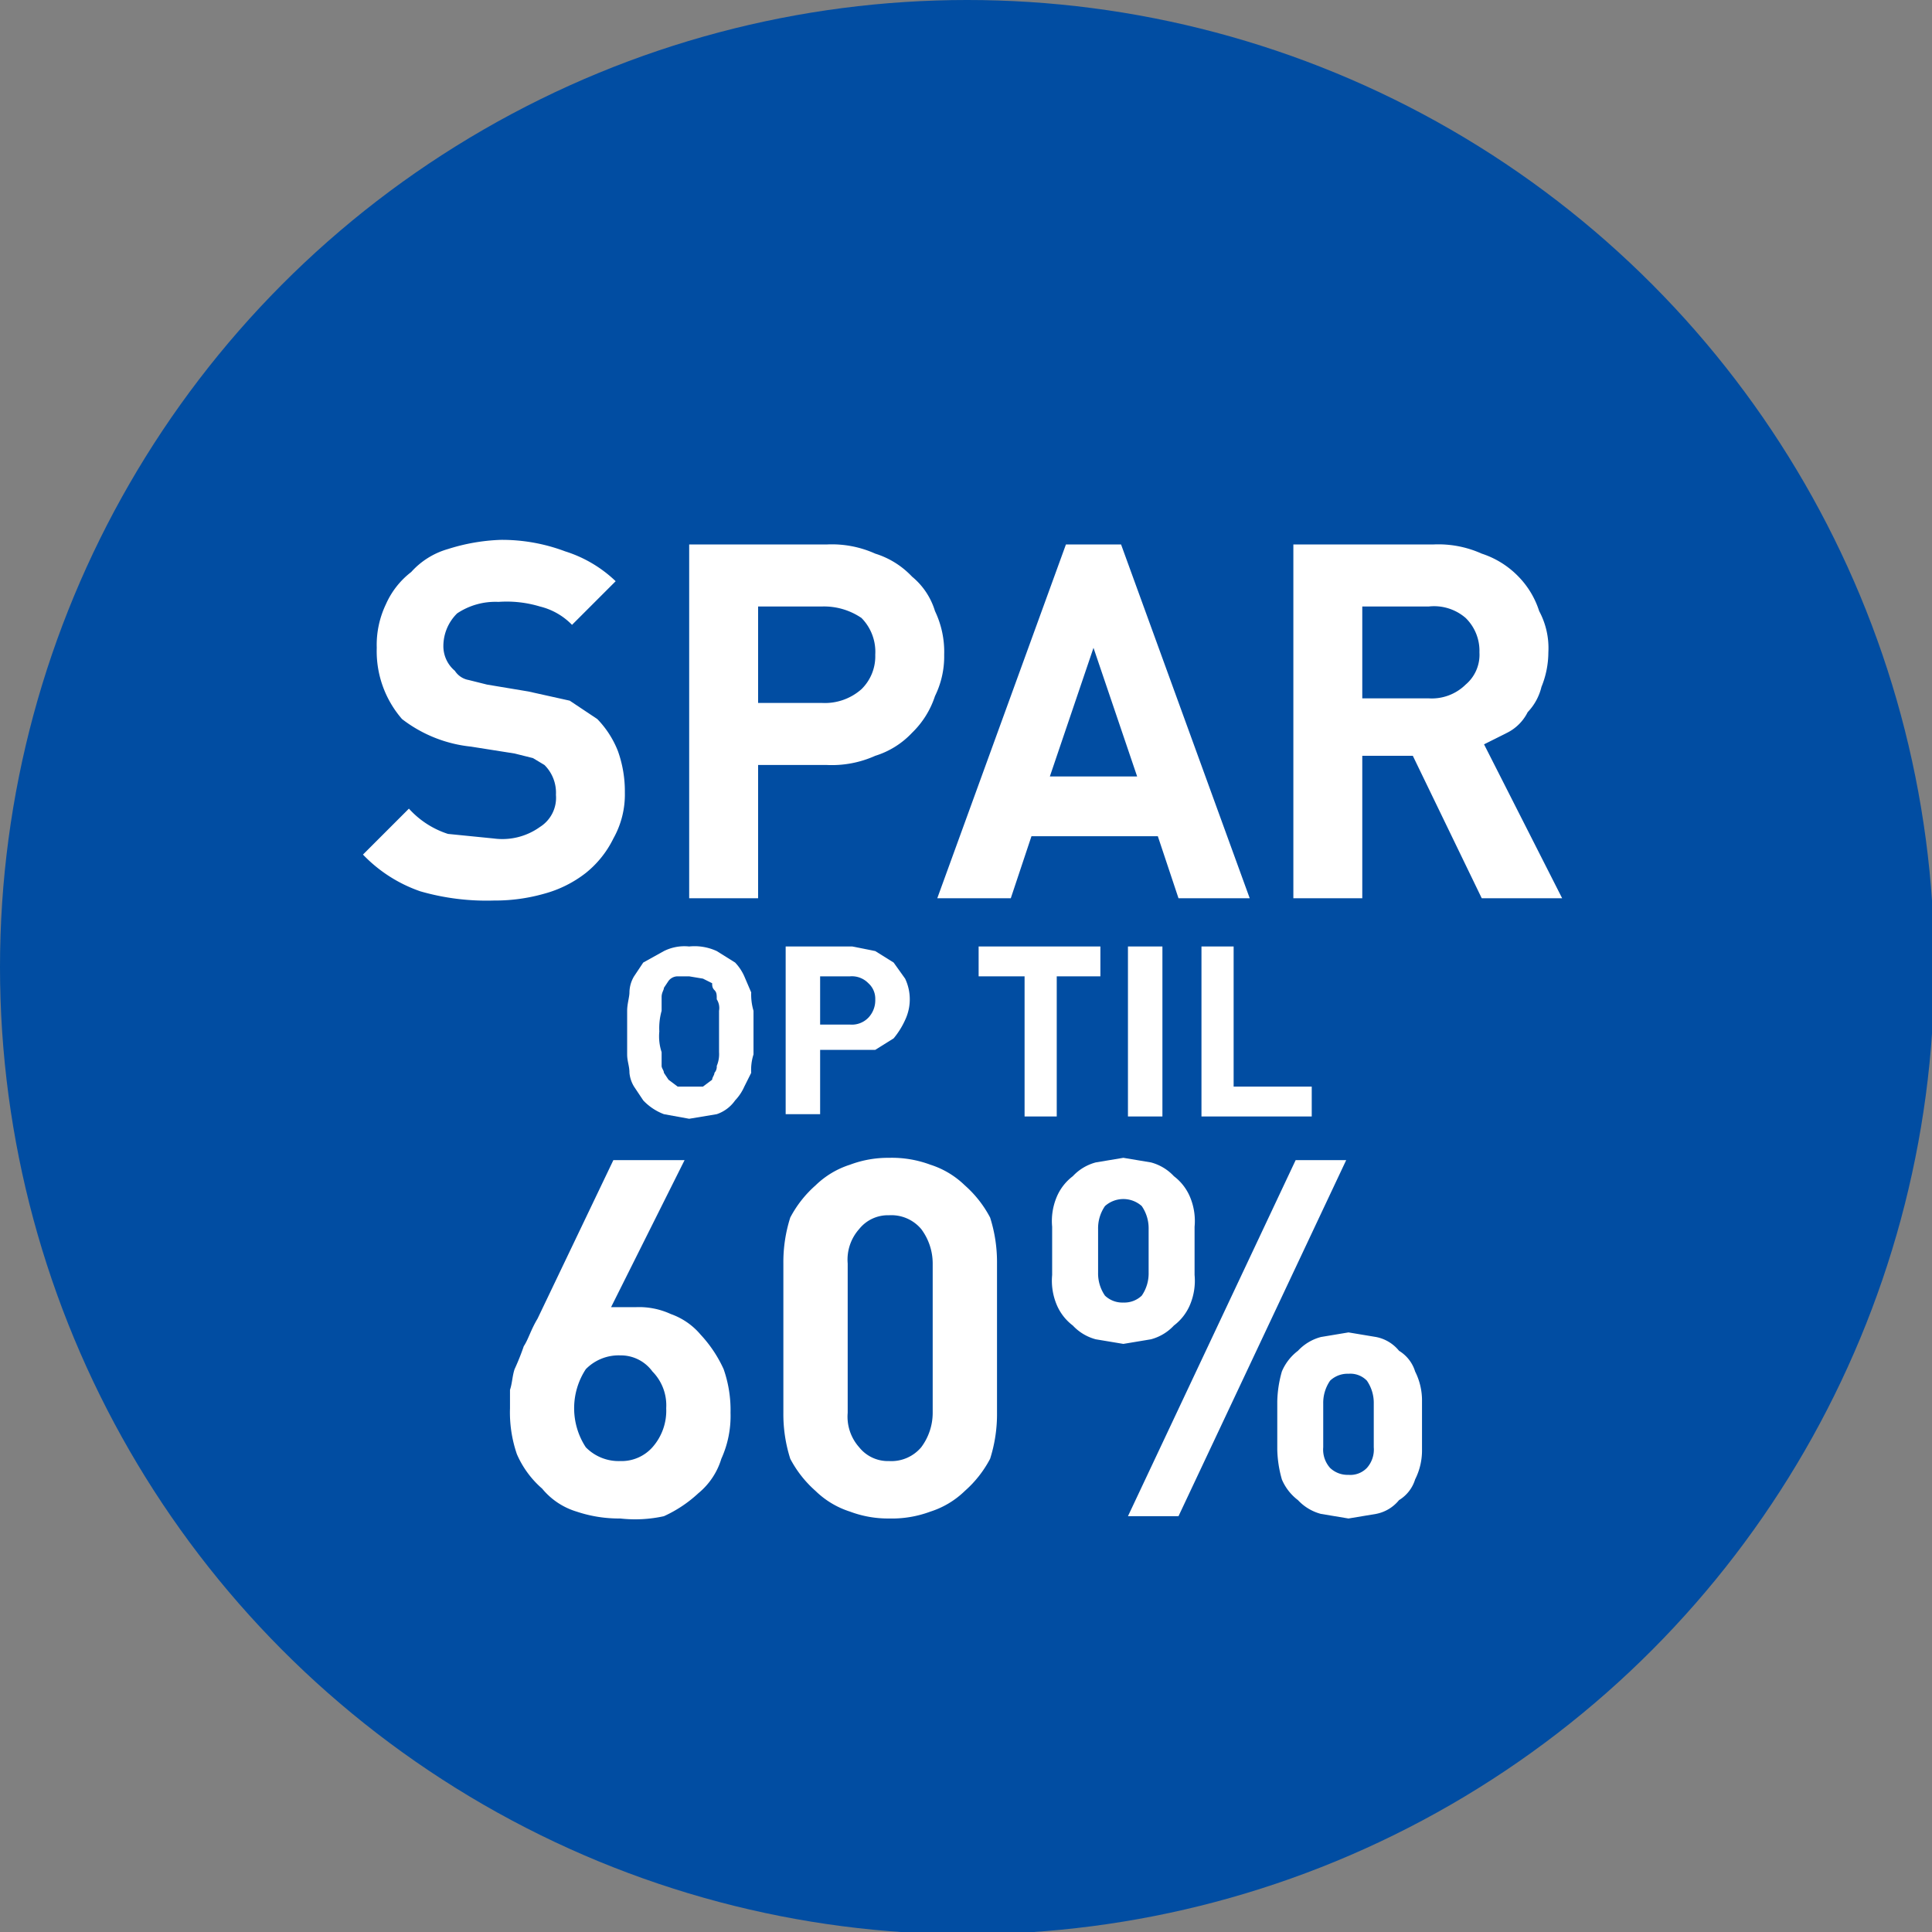 <svg xmlns="http://www.w3.org/2000/svg" width="84.1" height="84.1" viewBox="0 0 84.1 84.1"><rect x="0" y="0" width="84.1" height="84.1" fill="#808080" stroke="none"/><defs><style>.cls-1{fill:#014da2;}.cls-2{fill:#fff;}</style></defs><g id="Layer_5" data-name="Layer 5"><circle class="cls-1" cx="42.1" cy="42.1" r="42.1"/></g><g id="Layer_36" data-name="Layer 36"><path class="cls-2" d="M232.3,75.1a5.8,5.8,0,0,1-1.9-.3,3.1,3.1,0,0,1-1.5-1,4.2,4.2,0,0,1-1.1-1.5,5.6,5.6,0,0,1-.3-2v-.8c.1-.3.1-.6.2-.9a10.4,10.4,0,0,0,.4-1c.2-.3.3-.7.6-1.2l3.3-6.9h3.1l-3.2,6.4H233a3.3,3.3,0,0,1,1.5.3,3,3,0,0,1,1.3.9,5.6,5.6,0,0,1,1,1.5,5.4,5.4,0,0,1,.3,1.9,4.5,4.5,0,0,1-.4,2,3.1,3.1,0,0,1-1,1.5,5.6,5.6,0,0,1-1.5,1A5.8,5.8,0,0,1,232.3,75.1Zm0-2.5a1.8,1.8,0,0,0,1.4-.6,2.4,2.4,0,0,0,.6-1.7,2.1,2.1,0,0,0-.6-1.6,1.7,1.7,0,0,0-1.4-.7,2,2,0,0,0-1.5.6,3.1,3.1,0,0,0,0,3.4A2,2,0,0,0,232.3,72.6Z" transform="translate(-205.3 -9)"/><path class="cls-2" d="M244,75.1a4.7,4.7,0,0,1-1.7-.3,3.8,3.8,0,0,1-1.5-.9,4.9,4.9,0,0,1-1.1-1.4,6.4,6.4,0,0,1-.3-2V64a6.4,6.4,0,0,1,.3-2,4.9,4.9,0,0,1,1.1-1.4,3.8,3.8,0,0,1,1.5-.9,4.7,4.7,0,0,1,1.7-.3,4.8,4.8,0,0,1,1.8.3,3.8,3.8,0,0,1,1.5.9,4.9,4.9,0,0,1,1.1,1.4,6.4,6.4,0,0,1,.3,2v6.5a6.4,6.4,0,0,1-.3,2,4.9,4.9,0,0,1-1.1,1.4,3.8,3.8,0,0,1-1.5.9A4.8,4.8,0,0,1,244,75.1Zm0-2.5a1.7,1.7,0,0,0,1.4-.6,2.5,2.5,0,0,0,.5-1.5V64a2.5,2.5,0,0,0-.5-1.5,1.7,1.7,0,0,0-1.4-.6,1.6,1.6,0,0,0-1.3.6,2,2,0,0,0-.5,1.5v6.5a2,2,0,0,0,.5,1.5A1.6,1.6,0,0,0,244,72.6Z" transform="translate(-205.3 -9)"/><path class="cls-2" d="M254.2,67.5l-1.2-.2a2.1,2.1,0,0,1-1-.6,2.2,2.2,0,0,1-.7-.9,2.7,2.7,0,0,1-.2-1.3V62.4a2.7,2.7,0,0,1,.2-1.3,2.2,2.2,0,0,1,.7-.9,2.1,2.1,0,0,1,1-.6l1.2-.2,1.2.2a2.1,2.1,0,0,1,1,.6,2.2,2.2,0,0,1,.7.9,2.7,2.7,0,0,1,.2,1.3v2.1a2.7,2.7,0,0,1-.2,1.3,2.2,2.2,0,0,1-.7.9,2.1,2.1,0,0,1-1,.6Zm0-1.8a1.1,1.1,0,0,0,.8-.3,1.7,1.7,0,0,0,.3-1V62.5a1.7,1.7,0,0,0-.3-1,1.2,1.2,0,0,0-1.6,0,1.7,1.7,0,0,0-.3,1v1.9a1.7,1.7,0,0,0,.3,1A1.1,1.1,0,0,0,254.2,65.7Zm7.5-6.2h2.2L256.6,75h-2.2ZM264,75.1l-1.2-.2a2.1,2.1,0,0,1-1-.6,2.2,2.2,0,0,1-.7-.9,5.1,5.1,0,0,1-.2-1.3V70a5.1,5.1,0,0,1,.2-1.3,2.2,2.2,0,0,1,.7-.9,2.1,2.1,0,0,1,1-.6L264,67l1.2.2a1.7,1.7,0,0,1,1,.6,1.6,1.6,0,0,1,.7.9,2.8,2.8,0,0,1,.3,1.3v2.1a2.8,2.8,0,0,1-.3,1.3,1.6,1.6,0,0,1-.7.9,1.7,1.7,0,0,1-1,.6Zm0-1.9a1,1,0,0,0,.8-.3,1.2,1.2,0,0,0,.3-.9V70.1a1.7,1.7,0,0,0-.3-1,1,1,0,0,0-.8-.3,1.1,1.1,0,0,0-.8.3,1.7,1.7,0,0,0-.3,1V72a1.2,1.2,0,0,0,.3.9A1.1,1.1,0,0,0,264,73.2Z" transform="translate(-205.3 -9)"/></g><g id="Layer_38" data-name="Layer 38"><path class="cls-2" d="M235.3,50.2a2.3,2.3,0,0,1,1.2.2l.8.5a2.1,2.1,0,0,1,.4.6l.3.7a2.5,2.5,0,0,0,.1.8v1.9a2.2,2.2,0,0,0-.1.8l-.3.6a2.1,2.1,0,0,1-.4.6,1.6,1.6,0,0,1-.8.6l-1.2.2-1.1-.2a2.4,2.4,0,0,1-.9-.6l-.4-.6a1.4,1.4,0,0,1-.2-.6c0-.3-.1-.5-.1-.8V53c0-.3.1-.6.1-.8a1.4,1.4,0,0,1,.2-.7l.4-.6.9-.5A2,2,0,0,1,235.3,50.2Zm0,1.3h-.5a.5.5,0,0,0-.4.2l-.2.3c0,.1-.1.2-.1.4V53a2.8,2.8,0,0,0-.1.9,2.2,2.2,0,0,0,.1.9v.6c0,.1.1.2.1.3l.2.3.4.3h1.1l.4-.3c0-.1.1-.2.1-.3a.4.4,0,0,0,.1-.3,1.3,1.3,0,0,0,.1-.6V53a.7.7,0,0,0-.1-.5c0-.2,0-.3-.1-.4s-.1-.2-.1-.3l-.4-.2Z" transform="translate(-205.3 -9)"/><path class="cls-2" d="M242.4,50.2l1,.2.8.5.5.7a2.1,2.1,0,0,1,0,1.8,3.5,3.5,0,0,1-.5.8l-.8.5H241v2.8h-1.5V50.2ZM241,51.5v2.1h1.3a1,1,0,0,0,.8-.3,1.1,1.1,0,0,0,.3-.8.9.9,0,0,0-.3-.7,1,1,0,0,0-.8-.3Z" transform="translate(-205.3 -9)"/><path class="cls-2" d="M253.2,51.5h-1.9v6.1h-1.4V51.5h-2V50.2h5.3Z" transform="translate(-205.3 -9)"/><path class="cls-2" d="M255.9,57.6h-1.5V50.2h1.5Z" transform="translate(-205.3 -9)"/><path class="cls-2" d="M259,56.3h3.4v1.3h-4.8V50.2H259Z" transform="translate(-205.3 -9)"/></g><g id="Layer_37" data-name="Layer 37"><path class="cls-2" d="M227.1,32.5a7.8,7.8,0,0,1,2.8.5,5.6,5.6,0,0,1,2.2,1.3l-1.9,1.9a2.9,2.9,0,0,0-1.4-.8,5,5,0,0,0-1.8-.2,3,3,0,0,0-1.8.5,2,2,0,0,0-.6,1.4,1.4,1.4,0,0,0,.5,1.1.9.9,0,0,0,.6.4l.8.2,1.8.3,1.8.4,1.2.8a4.2,4.2,0,0,1,.9,1.4,5.2,5.2,0,0,1,.3,1.8,3.9,3.9,0,0,1-.5,2,4.4,4.4,0,0,1-1.2,1.5,5.1,5.1,0,0,1-1.8.9,7.8,7.8,0,0,1-2.2.3,10.4,10.4,0,0,1-3.2-.4,6.3,6.3,0,0,1-2.5-1.6l2-2a3.9,3.9,0,0,0,1.7,1.1l2,.2a2.8,2.8,0,0,0,2-.5,1.5,1.5,0,0,0,.7-1.4,1.7,1.7,0,0,0-.5-1.3l-.5-.3-.8-.2-1.9-.3a5.9,5.9,0,0,1-3-1.2,4.5,4.5,0,0,1-1.1-3.1,4.1,4.1,0,0,1,.4-1.9,3.6,3.6,0,0,1,1.1-1.4,3.4,3.4,0,0,1,1.6-1A8.5,8.5,0,0,1,227.1,32.5Z" transform="translate(-205.3 -9)"/><path class="cls-2" d="M241.3,32.7a4.6,4.6,0,0,1,2.1.4,3.7,3.7,0,0,1,1.6,1,3.1,3.1,0,0,1,1,1.5,4.1,4.1,0,0,1,.4,1.9,3.9,3.9,0,0,1-.4,1.8,3.9,3.9,0,0,1-1,1.6,3.7,3.7,0,0,1-1.6,1,4.6,4.6,0,0,1-2.1.4h-3v5.8h-3V32.7Zm-3,2.7v4.2h2.8a2.4,2.4,0,0,0,1.7-.6,2,2,0,0,0,.6-1.5,2.1,2.1,0,0,0-.6-1.6,2.9,2.9,0,0,0-1.7-.5Z" transform="translate(-205.3 -9)"/><path class="cls-2" d="M259.7,48.1h-3.1l-.9-2.7h-5.5l-.9,2.7h-3.2l5.6-15.4h2.4ZM251,42.8h3.8l-1.9-5.6Z" transform="translate(-205.3 -9)"/><path class="cls-2" d="M267.7,32.7a4.6,4.6,0,0,1,2.1.4,3.9,3.9,0,0,1,1.6,1,3.8,3.8,0,0,1,.9,1.5,3.4,3.4,0,0,1,.4,1.8,4,4,0,0,1-.3,1.5,2.4,2.4,0,0,1-.6,1.1,2,2,0,0,1-.9.9l-1,.5,3.4,6.7h-3.5l-3-6.2h-2.2v6.2h-3V32.7Zm-3.1,2.7v4h2.9a2.1,2.1,0,0,0,1.6-.6,1.7,1.7,0,0,0,.6-1.4,2,2,0,0,0-.6-1.5,2.1,2.1,0,0,0-1.6-.5Z" transform="translate(-205.3 -9)"/></g></svg>
